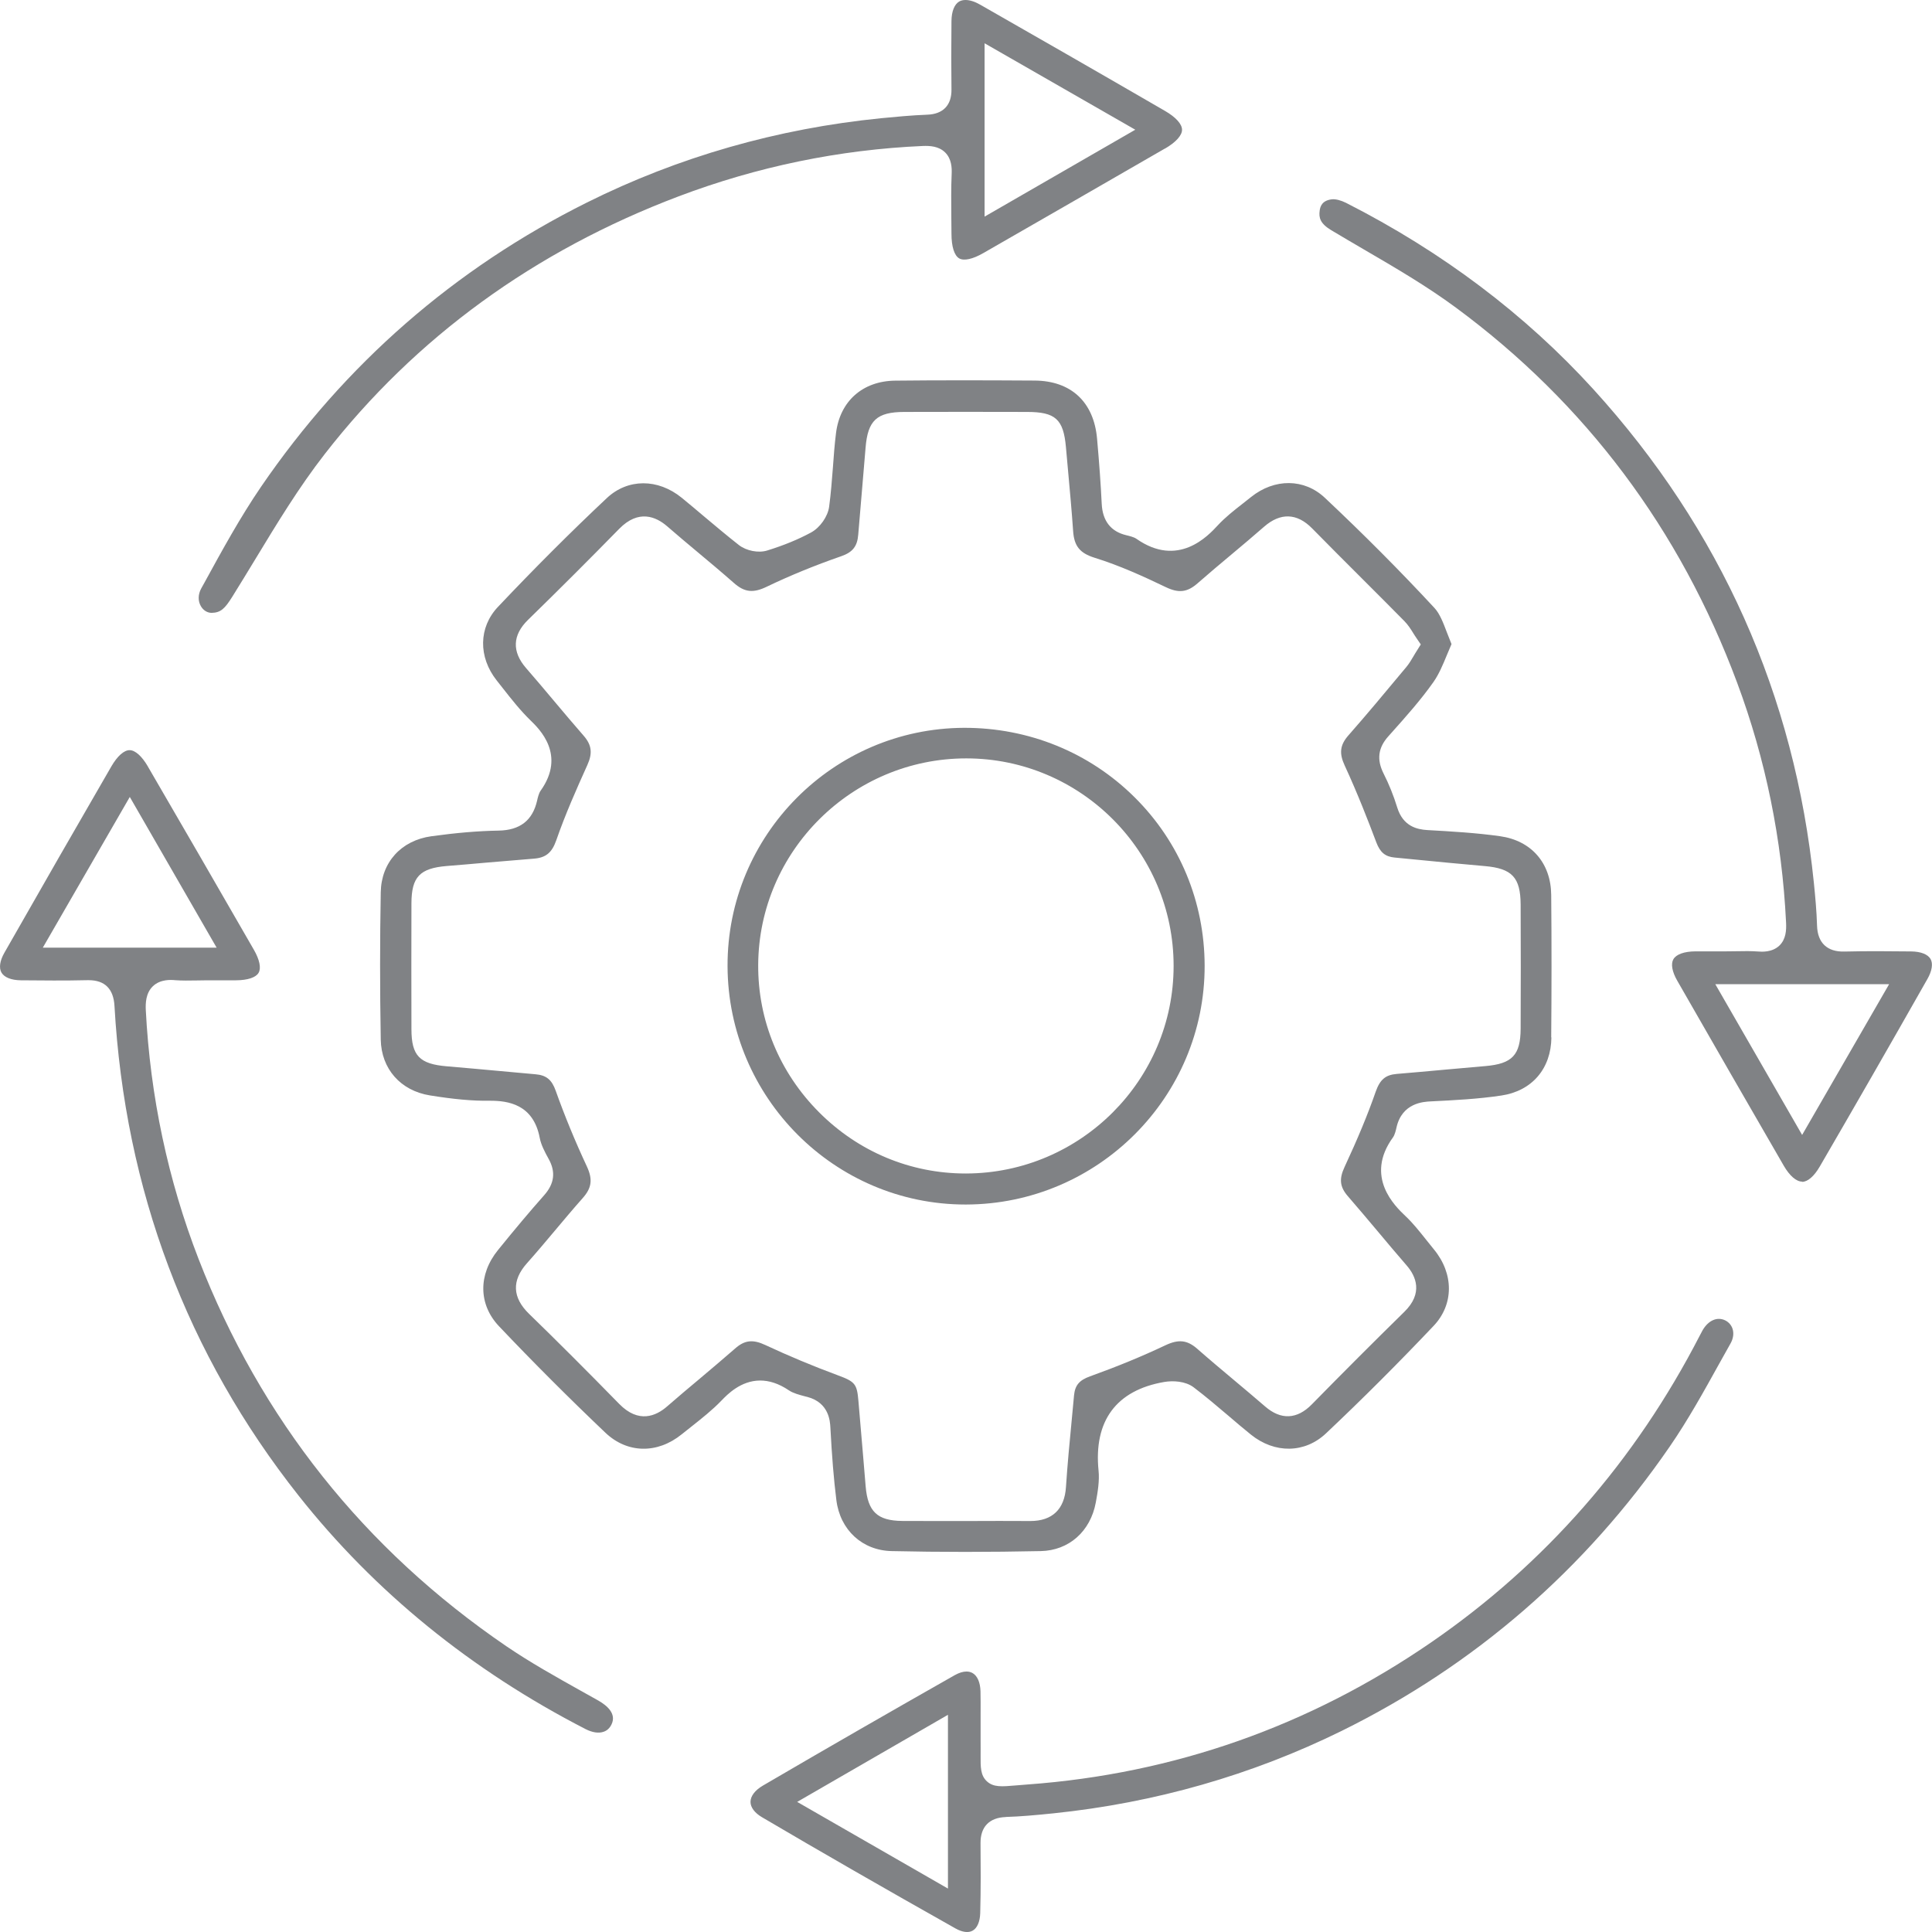 <svg width="50" height="50" viewBox="0 0 50 50" fill="none" xmlns="http://www.w3.org/2000/svg">
<g clip-path="url(#clip0_101_9050)">
<path d="M40.145 26.849C40.155 25.663 40.157 24.421 40.145 23.16C40.138 22.336 39.631 21.754 38.821 21.641C38.197 21.553 37.558 21.517 36.939 21.482C36.678 21.466 36.312 21.39 36.16 20.897C36.066 20.59 35.946 20.294 35.807 20.019C35.626 19.66 35.664 19.353 35.929 19.057L36.002 18.975C36.382 18.55 36.774 18.111 37.101 17.646C37.239 17.449 37.342 17.204 37.448 16.946C37.486 16.855 37.525 16.763 37.565 16.669C37.523 16.568 37.485 16.469 37.448 16.373C37.352 16.12 37.262 15.882 37.122 15.732C36.235 14.775 35.281 13.817 34.286 12.882C33.755 12.382 32.986 12.375 32.377 12.863C32.31 12.917 32.242 12.969 32.175 13.023C31.934 13.211 31.708 13.389 31.518 13.594C31.263 13.87 30.491 14.704 29.406 13.941C29.343 13.898 29.225 13.87 29.147 13.851C28.748 13.756 28.533 13.481 28.512 13.034C28.488 12.539 28.45 12.006 28.392 11.354C28.309 10.403 27.718 9.854 26.774 9.849C25.357 9.84 24.211 9.84 23.169 9.851C22.326 9.86 21.739 10.38 21.636 11.208C21.599 11.499 21.577 11.802 21.556 12.093C21.53 12.427 21.504 12.772 21.458 13.114C21.424 13.368 21.223 13.654 20.99 13.781C20.655 13.962 20.282 14.115 19.852 14.248C19.629 14.317 19.316 14.256 19.124 14.107C18.814 13.864 18.511 13.608 18.216 13.361C18.026 13.201 17.837 13.04 17.645 12.884C17.026 12.379 16.246 12.382 15.704 12.891C14.781 13.758 13.833 14.706 12.889 15.704C12.385 16.235 12.373 17.003 12.857 17.613L13.005 17.801C13.244 18.106 13.471 18.392 13.73 18.644C13.958 18.866 14.655 19.536 13.99 20.465C13.943 20.531 13.913 20.662 13.901 20.717C13.784 21.233 13.458 21.487 12.901 21.496C12.382 21.505 11.814 21.552 11.164 21.642C10.382 21.75 9.868 22.318 9.854 23.09C9.831 24.325 9.831 25.609 9.854 26.905C9.868 27.661 10.366 28.227 11.126 28.349C11.734 28.447 12.225 28.494 12.676 28.487C13.15 28.485 13.805 28.579 13.969 29.452C14.002 29.626 14.098 29.811 14.202 29.999C14.385 30.33 14.347 30.634 14.084 30.931C13.72 31.342 13.34 31.793 12.889 32.35C12.371 32.988 12.382 33.763 12.915 34.324C13.795 35.252 14.722 36.179 15.669 37.08C16.234 37.616 17.011 37.632 17.645 37.118C17.723 37.054 17.803 36.991 17.884 36.928C18.169 36.702 18.439 36.489 18.674 36.244C18.819 36.094 19.169 35.728 19.674 35.728C19.896 35.728 20.145 35.798 20.42 35.984C20.526 36.056 20.688 36.099 20.847 36.141L20.896 36.153C21.455 36.301 21.481 36.782 21.49 36.939C21.53 37.696 21.577 38.276 21.645 38.822C21.741 39.595 22.316 40.127 23.079 40.142C24.317 40.17 25.615 40.17 26.936 40.142C27.662 40.127 28.221 39.633 28.359 38.885C28.41 38.611 28.457 38.322 28.431 38.064C28.3 36.775 28.887 35.981 30.126 35.766C30.356 35.726 30.678 35.742 30.892 35.904C31.202 36.139 31.5 36.393 31.788 36.637C31.981 36.803 32.175 36.967 32.373 37.127C32.99 37.625 33.77 37.613 34.317 37.095C35.262 36.204 36.199 35.266 37.103 34.312C37.626 33.76 37.629 32.965 37.11 32.335C37.045 32.256 36.981 32.176 36.918 32.096C36.737 31.869 36.568 31.655 36.373 31.471C36.108 31.22 35.305 30.457 36.053 29.431C36.099 29.366 36.129 29.236 36.141 29.18C36.284 28.541 36.842 28.513 37.025 28.504C37.629 28.474 38.253 28.443 38.856 28.352C39.647 28.234 40.143 27.657 40.15 26.846L40.145 26.849ZM39.354 26.623C39.35 27.304 39.138 27.53 38.443 27.59C38.093 27.619 37.742 27.65 37.392 27.683C36.978 27.722 36.563 27.758 36.147 27.793C35.856 27.818 35.715 27.938 35.603 28.253C35.398 28.844 35.14 29.464 34.795 30.206C34.652 30.514 34.675 30.718 34.882 30.957C35.14 31.255 35.394 31.556 35.647 31.857C35.896 32.155 36.147 32.453 36.401 32.746C36.647 33.028 36.837 33.469 36.343 33.951C35.556 34.723 34.751 35.528 33.95 36.345C33.568 36.735 33.15 36.754 32.742 36.4C32.478 36.172 32.211 35.947 31.943 35.723C31.627 35.458 31.3 35.184 30.985 34.907C30.725 34.679 30.502 34.655 30.162 34.815C29.559 35.101 28.92 35.364 28.209 35.62C27.932 35.719 27.821 35.852 27.796 36.111C27.777 36.315 27.758 36.517 27.739 36.719C27.683 37.297 27.626 37.897 27.587 38.484C27.551 39.059 27.232 39.364 26.666 39.364H26.655C26.127 39.36 25.598 39.362 25.068 39.364C24.495 39.364 23.922 39.365 23.349 39.362C22.706 39.356 22.458 39.121 22.403 38.466L22.34 37.712C22.3 37.228 22.258 36.744 22.216 36.259C22.178 35.815 22.133 35.758 21.674 35.589C21.035 35.352 20.408 35.09 19.809 34.81C19.483 34.657 19.27 34.681 19.023 34.901C18.721 35.165 18.411 35.425 18.112 35.678C17.833 35.911 17.546 36.153 17.268 36.395C16.978 36.65 16.526 36.845 16.026 36.334C15.176 35.465 14.413 34.702 13.695 34.005C13.258 33.582 13.239 33.139 13.638 32.692C13.885 32.415 14.129 32.124 14.366 31.842C14.598 31.566 14.836 31.282 15.08 31.007C15.316 30.742 15.343 30.52 15.187 30.185C14.882 29.532 14.612 28.875 14.383 28.232C14.281 27.943 14.14 27.826 13.859 27.802C13.558 27.776 13.258 27.748 12.957 27.72C12.493 27.678 12.03 27.635 11.565 27.596C10.856 27.537 10.65 27.321 10.648 26.64C10.645 25.553 10.645 24.464 10.648 23.377C10.65 22.695 10.864 22.47 11.563 22.412C11.911 22.384 12.26 22.355 12.608 22.323C13.011 22.289 13.413 22.254 13.816 22.222C14.126 22.198 14.283 22.069 14.396 21.747C14.629 21.076 14.922 20.416 15.201 19.798C15.34 19.491 15.312 19.279 15.107 19.043C14.85 18.749 14.598 18.449 14.347 18.151C14.105 17.862 13.861 17.573 13.614 17.289C13.246 16.866 13.262 16.437 13.662 16.045C14.488 15.239 15.283 14.444 16.026 13.685C16.526 13.175 16.978 13.37 17.268 13.622C17.528 13.849 17.791 14.068 18.056 14.29C18.364 14.547 18.685 14.816 18.993 15.087C19.267 15.329 19.491 15.356 19.85 15.181C20.438 14.899 21.082 14.634 21.768 14.396C22.066 14.293 22.187 14.141 22.211 13.837C22.241 13.478 22.272 13.119 22.302 12.76C22.335 12.368 22.368 11.976 22.401 11.586C22.458 10.879 22.692 10.663 23.403 10.661C24.462 10.657 25.519 10.659 26.579 10.661C27.316 10.661 27.521 10.849 27.586 11.569C27.605 11.788 27.626 12.006 27.645 12.225C27.69 12.72 27.737 13.232 27.772 13.739C27.798 14.133 27.945 14.314 28.326 14.434C28.978 14.636 29.598 14.92 30.171 15.195C30.506 15.356 30.727 15.329 30.993 15.096C31.282 14.842 31.582 14.591 31.871 14.349C32.15 14.115 32.439 13.873 32.715 13.631C33.138 13.262 33.566 13.276 33.958 13.675C34.399 14.124 34.843 14.568 35.288 15.012C35.643 15.366 35.997 15.721 36.349 16.078C36.444 16.176 36.512 16.284 36.577 16.389C36.603 16.429 36.627 16.47 36.657 16.512L36.77 16.678L36.664 16.847C36.634 16.892 36.61 16.937 36.584 16.979C36.528 17.075 36.469 17.174 36.394 17.265L36.293 17.385C35.842 17.927 35.375 18.488 34.899 19.029C34.678 19.28 34.652 19.494 34.802 19.815C35.134 20.533 35.413 21.254 35.62 21.803C35.718 22.06 35.849 22.17 36.091 22.193L36.627 22.245C37.227 22.304 37.824 22.362 38.424 22.414C39.133 22.475 39.35 22.708 39.354 23.41C39.359 24.492 39.359 25.576 39.354 26.631V26.623Z" fill="#808285"/>
<path d="M30.151 3.845C30.43 3.683 30.591 3.505 30.591 3.359C30.591 3.21 30.43 3.033 30.151 2.871C28.411 1.862 26.681 0.871 25.369 0.122C25.23 0.042 25.098 0 24.988 0C24.927 0 24.871 0.012 24.826 0.038C24.7 0.11 24.627 0.294 24.624 0.542C24.617 1.218 24.617 1.78 24.624 2.317C24.629 2.721 24.408 2.953 24 2.968C23.587 2.984 23.167 3.024 22.807 3.059C20.12 3.327 17.556 4.061 15.188 5.242C11.761 6.95 8.925 9.426 6.754 12.6C6.218 13.385 5.746 14.246 5.291 15.079L5.207 15.23C5.124 15.383 5.12 15.554 5.199 15.688C5.26 15.794 5.359 15.857 5.472 15.861C5.713 15.857 5.817 15.753 6.009 15.448C6.211 15.124 6.409 14.798 6.608 14.471C7.164 13.554 7.737 12.607 8.408 11.746C10.751 8.736 13.831 6.494 17.559 5.083C19.599 4.311 21.727 3.872 23.883 3.778C24.066 3.771 24.296 3.782 24.462 3.947C24.627 4.113 24.636 4.341 24.629 4.5C24.613 4.865 24.617 5.242 24.62 5.606C24.62 5.754 24.624 5.902 24.624 6.05C24.624 6.381 24.697 6.614 24.824 6.687C24.946 6.757 25.172 6.708 25.444 6.552C27.014 5.651 28.584 4.747 30.15 3.843L30.151 3.845ZM25.481 1.12L29.381 3.357L25.481 5.606V1.12Z" fill="#808285"/>
<path d="M46.639 30.586C46.782 30.586 46.948 30.443 47.093 30.194C47.951 28.718 48.864 27.13 49.882 25.335C50.002 25.125 50.03 24.936 49.962 24.818C49.892 24.698 49.711 24.626 49.462 24.623C48.929 24.618 48.326 24.611 47.734 24.626C47.288 24.639 47.037 24.4 47.025 23.954C47.014 23.583 46.979 23.203 46.943 22.849C46.448 17.991 44.528 13.694 41.239 10.077C39.472 8.135 37.319 6.512 34.836 5.25C34.704 5.184 34.565 5.148 34.472 5.158C34.22 5.186 34.169 5.336 34.154 5.445C34.126 5.634 34.166 5.785 34.45 5.956C34.732 6.125 35.016 6.292 35.301 6.458C36.099 6.923 36.923 7.403 37.681 7.963C41.033 10.438 43.481 13.702 44.957 17.669C45.694 19.646 46.119 21.733 46.223 23.87C46.234 24.076 46.22 24.308 46.051 24.471C45.862 24.652 45.591 24.632 45.502 24.625C45.317 24.611 45.129 24.614 44.931 24.618C44.84 24.619 44.749 24.621 44.659 24.621H44.343C44.295 24.621 44.246 24.621 44.197 24.621C44.091 24.621 43.983 24.621 43.877 24.621C43.587 24.623 43.38 24.698 43.307 24.825C43.237 24.947 43.274 25.149 43.408 25.382C44.322 26.978 45.241 28.574 46.162 30.166C46.314 30.429 46.488 30.58 46.638 30.58L46.639 30.586ZM44.392 25.471H48.89L46.639 29.372L44.392 25.471Z" fill="#808285"/>
<path d="M3.829 19.839C3.672 19.569 3.498 19.414 3.354 19.414C3.209 19.414 3.036 19.568 2.881 19.836C1.991 21.374 1.085 22.951 0.113 24.658C-0.004 24.863 -0.031 25.05 0.038 25.17C0.11 25.295 0.293 25.367 0.538 25.37C1.092 25.375 1.681 25.381 2.266 25.367C2.275 25.367 2.286 25.367 2.294 25.367C2.712 25.367 2.939 25.591 2.963 26.037C3.233 30.79 4.838 35.052 7.728 38.707C9.697 41.196 12.195 43.227 15.153 44.748C15.326 44.837 15.491 44.863 15.618 44.819C15.709 44.79 15.779 44.725 15.826 44.628C15.96 44.352 15.712 44.14 15.482 44.009C15.331 43.924 15.179 43.839 15.028 43.755C14.387 43.396 13.725 43.027 13.104 42.604C9.423 40.092 6.744 36.721 5.139 32.582C4.348 30.542 3.888 28.375 3.773 26.138C3.765 25.961 3.773 25.703 3.953 25.527C4.15 25.335 4.435 25.358 4.53 25.367C4.714 25.381 4.902 25.377 5.101 25.374C5.192 25.372 5.282 25.37 5.374 25.37H5.639C5.796 25.37 5.955 25.37 6.111 25.37C6.411 25.368 6.624 25.297 6.693 25.175C6.763 25.053 6.718 24.835 6.568 24.576C5.629 22.942 4.705 21.348 3.827 19.838L3.829 19.839ZM1.108 24.525L3.359 20.625L5.606 24.525H1.108Z" fill="#808285"/>
<path d="M26.03 47.023C26.418 47.011 26.803 46.976 27.263 46.929C29.892 46.657 32.402 45.938 34.723 44.795C38.166 43.097 41.023 40.621 43.214 37.435C43.685 36.752 44.099 36.003 44.5 35.28C44.596 35.108 44.69 34.937 44.788 34.765C44.857 34.641 44.875 34.51 44.84 34.395C44.81 34.298 44.742 34.218 44.65 34.172C44.444 34.07 44.212 34.169 44.063 34.427C44.038 34.47 44.016 34.514 43.993 34.559C42.319 37.811 39.979 40.482 37.033 42.508C33.889 44.67 30.378 45.906 26.596 46.182C26.483 46.19 26.383 46.199 26.298 46.206C25.92 46.239 25.711 46.257 25.54 46.1C25.375 45.946 25.376 45.737 25.378 45.424C25.378 45.326 25.38 45.21 25.378 45.07C25.376 44.969 25.378 44.866 25.378 44.765V44.63C25.378 44.529 25.378 44.427 25.378 44.328C25.378 44.142 25.38 43.955 25.375 43.769C25.369 43.539 25.293 43.367 25.167 43.297C25.122 43.273 25.071 43.259 25.014 43.259C24.923 43.259 24.822 43.29 24.712 43.351C23.115 44.257 21.442 45.218 19.744 46.211C19.54 46.33 19.423 46.483 19.423 46.633C19.423 46.774 19.531 46.919 19.721 47.03C21.256 47.934 22.894 48.875 24.728 49.908C24.906 50.007 25.063 50.028 25.172 49.965C25.291 49.899 25.361 49.733 25.368 49.512C25.385 48.887 25.381 48.272 25.376 47.699C25.373 47.277 25.605 47.039 26.03 47.025V47.023ZM24.533 48.876L20.631 46.633L24.533 44.379V48.878V48.876Z" fill="#808285"/>
<path d="M24.948 18.836C21.561 18.85 18.817 21.618 18.829 25.004C18.841 28.41 21.603 31.173 24.986 31.173H25.005C28.415 31.162 31.183 28.389 31.176 24.99C31.172 23.337 30.529 21.79 29.364 20.634C28.19 19.468 26.617 18.832 24.949 18.836H24.948ZM25.009 30.37H24.991C23.564 30.37 22.218 29.809 21.198 28.786C20.174 27.76 19.615 26.407 19.622 24.975C19.636 22.026 22.052 19.627 25.007 19.627H25.01C27.967 19.629 30.373 22.038 30.373 24.997C30.373 27.95 27.967 30.359 25.01 30.37H25.009Z" fill="#808285"/>
</g>
<defs>
<clipPath id="clip0_101_9050">
<rect width="50" height="50" fill="white"/>
</clipPath>
</defs>
</svg>
